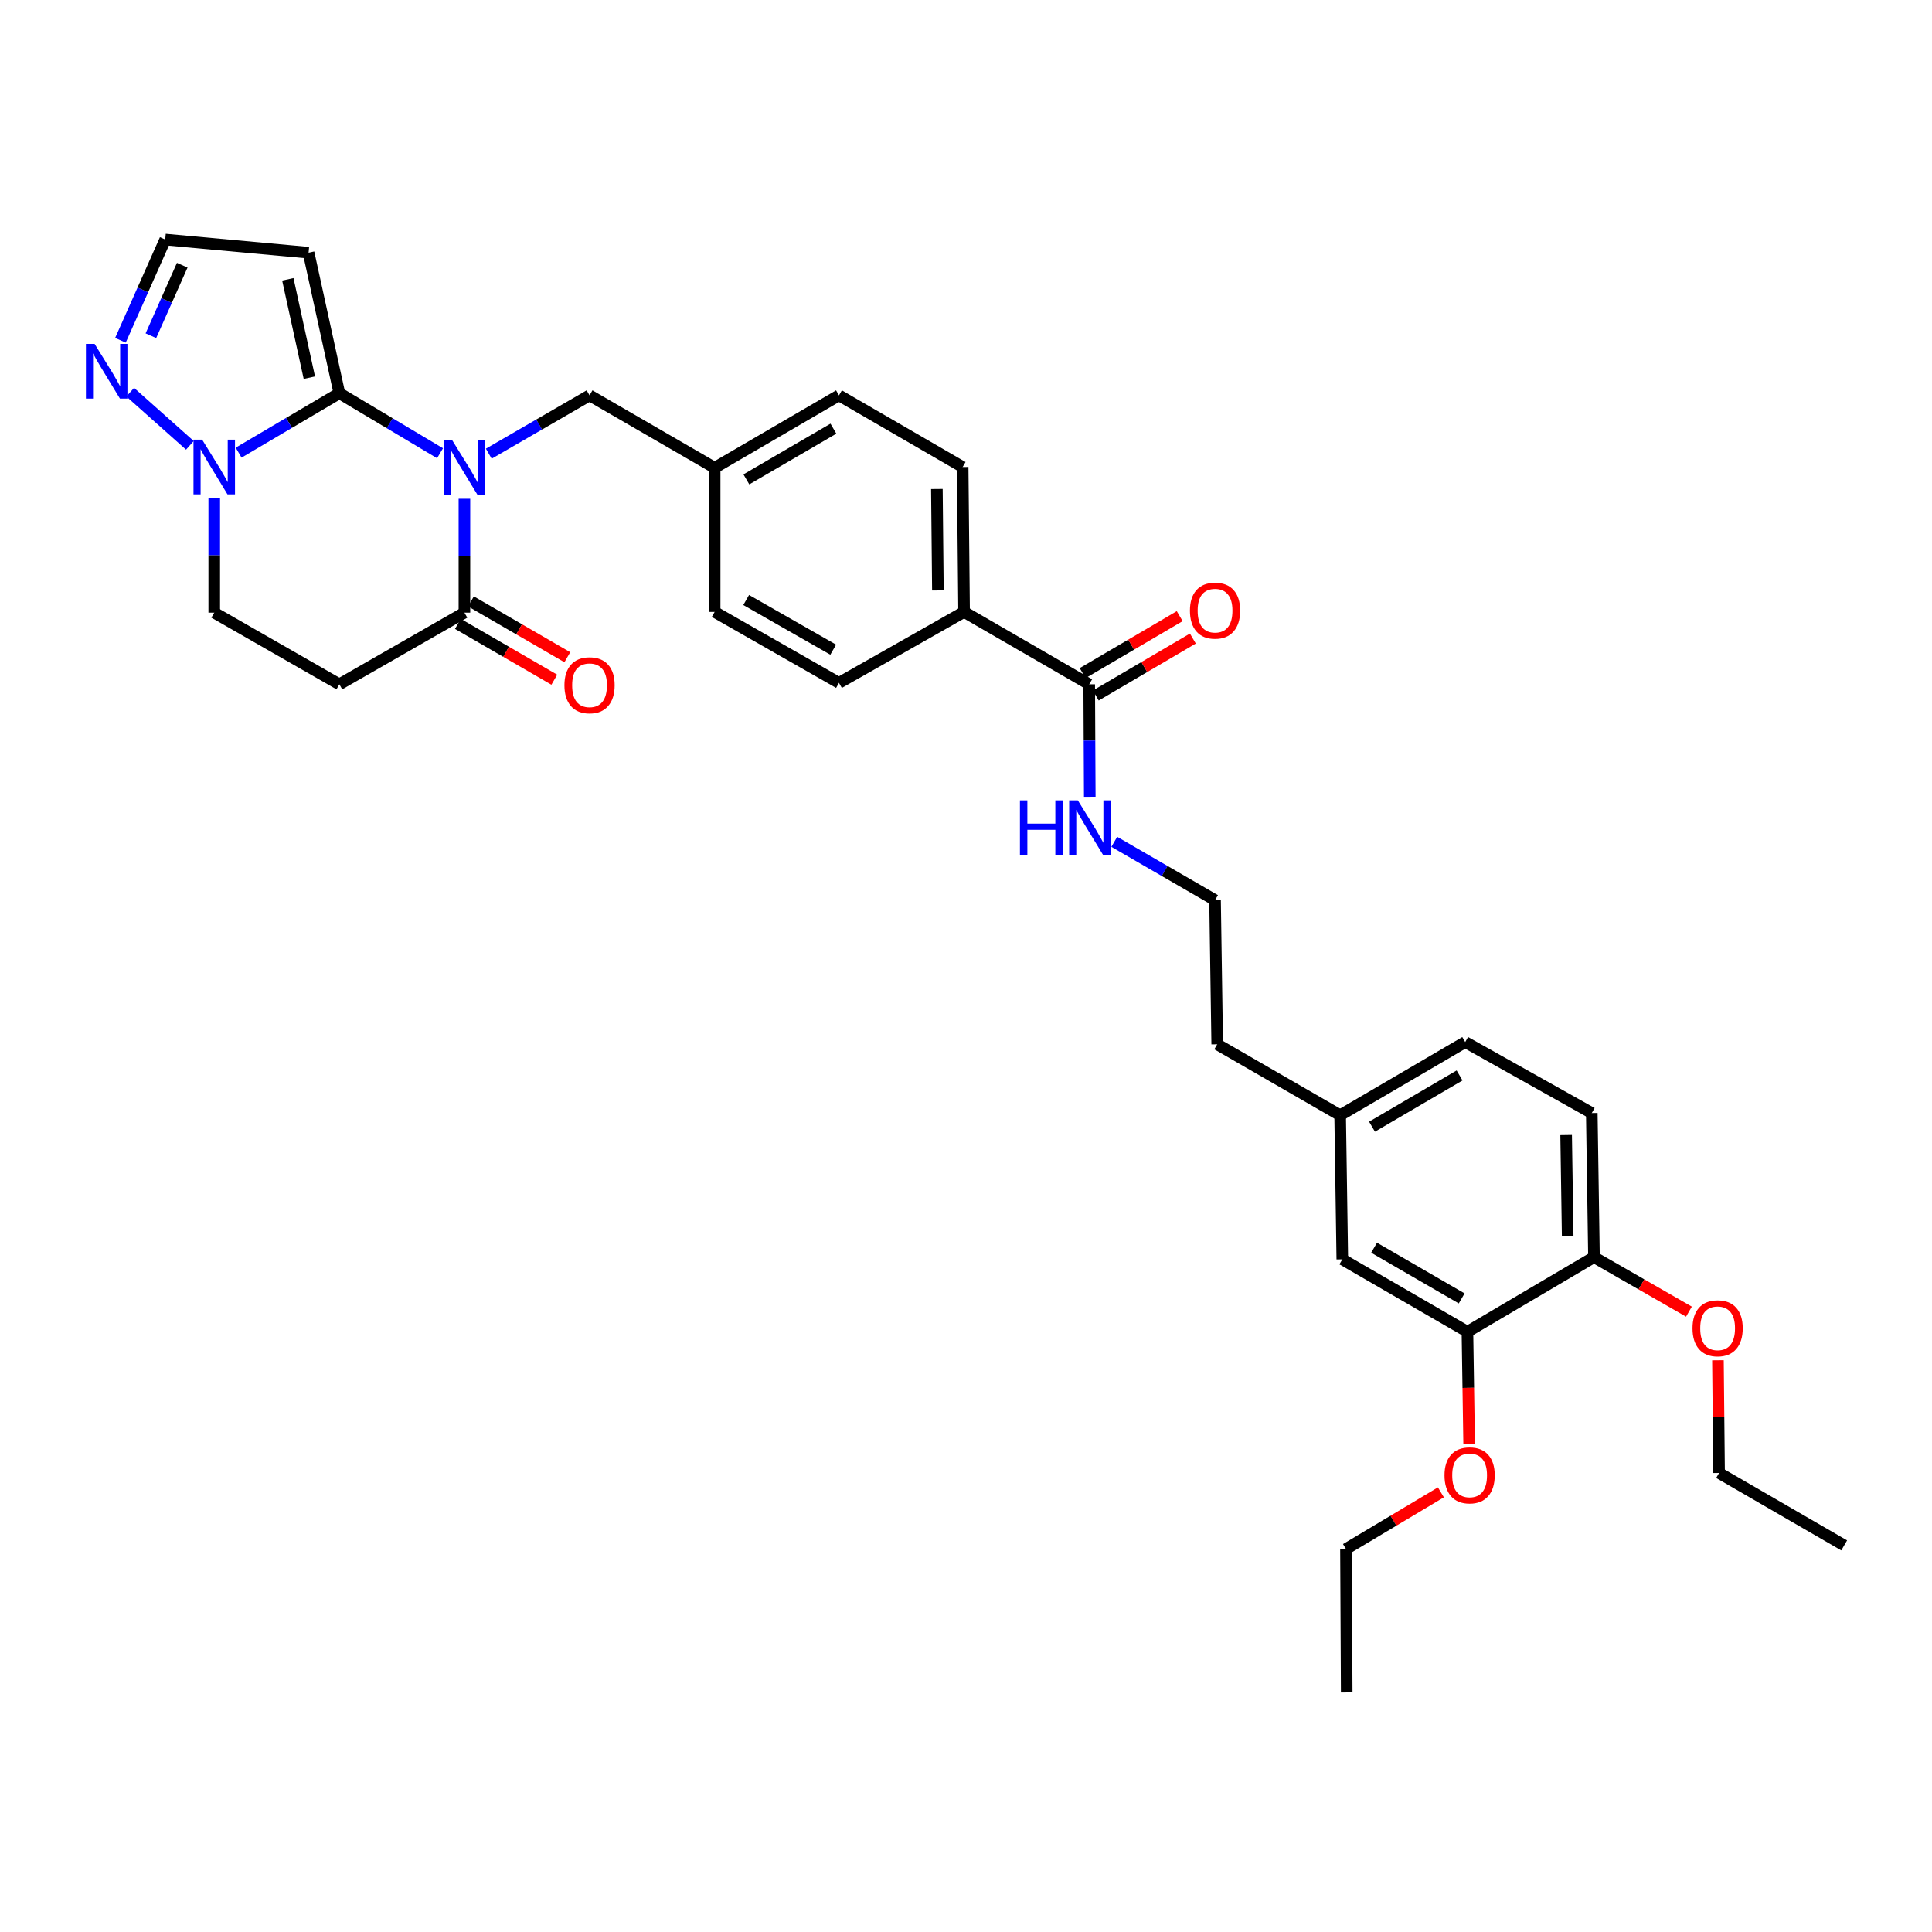 <?xml version='1.0' encoding='iso-8859-1'?>
<svg version='1.1' baseProfile='full'
              xmlns='http://www.w3.org/2000/svg'
                      xmlns:rdkit='http://www.rdkit.org/xml'
                      xmlns:xlink='http://www.w3.org/1999/xlink'
                  xml:space='preserve'
width='1000px' height='1000px' viewBox='0 0 1000 1000'>
<!-- END OF HEADER -->
<rect style='opacity:1.0;fill:#FFFFFF;stroke:none' width='1000' height='1000' x='0' y='0'> </rect>
<path class='bond-0' d='M 227.76,234.606 L 201.701,219.063' style='fill:none;fill-rule:evenodd;stroke:#0000FF;stroke-width:6px;stroke-linecap:butt;stroke-linejoin:miter;stroke-opacity:1' />
<path class='bond-0' d='M 201.701,219.063 L 175.642,203.52' style='fill:none;fill-rule:evenodd;stroke:#000000;stroke-width:6px;stroke-linecap:butt;stroke-linejoin:miter;stroke-opacity:1' />
<path class='bond-2' d='M 240.384,258.17 L 240.384,287.637' style='fill:none;fill-rule:evenodd;stroke:#0000FF;stroke-width:6px;stroke-linecap:butt;stroke-linejoin:miter;stroke-opacity:1' />
<path class='bond-2' d='M 240.384,287.637 L 240.384,317.103' style='fill:none;fill-rule:evenodd;stroke:#000000;stroke-width:6px;stroke-linecap:butt;stroke-linejoin:miter;stroke-opacity:1' />
<path class='bond-7' d='M 252.995,234.835 L 279.072,219.738' style='fill:none;fill-rule:evenodd;stroke:#0000FF;stroke-width:6px;stroke-linecap:butt;stroke-linejoin:miter;stroke-opacity:1' />
<path class='bond-7' d='M 279.072,219.738 L 305.149,204.641' style='fill:none;fill-rule:evenodd;stroke:#000000;stroke-width:6px;stroke-linecap:butt;stroke-linejoin:miter;stroke-opacity:1' />
<path class='bond-1' d='M 175.642,203.52 L 149.577,218.906' style='fill:none;fill-rule:evenodd;stroke:#000000;stroke-width:6px;stroke-linecap:butt;stroke-linejoin:miter;stroke-opacity:1' />
<path class='bond-1' d='M 149.577,218.906 L 123.512,234.291' style='fill:none;fill-rule:evenodd;stroke:#0000FF;stroke-width:6px;stroke-linecap:butt;stroke-linejoin:miter;stroke-opacity:1' />
<path class='bond-3' d='M 175.642,203.52 L 159.725,130.801' style='fill:none;fill-rule:evenodd;stroke:#000000;stroke-width:6px;stroke-linecap:butt;stroke-linejoin:miter;stroke-opacity:1' />
<path class='bond-3' d='M 160.121,195.487 L 148.979,144.583' style='fill:none;fill-rule:evenodd;stroke:#000000;stroke-width:6px;stroke-linecap:butt;stroke-linejoin:miter;stroke-opacity:1' />
<path class='bond-4' d='M 98.288,230.514 L 67.399,203.002' style='fill:none;fill-rule:evenodd;stroke:#0000FF;stroke-width:6px;stroke-linecap:butt;stroke-linejoin:miter;stroke-opacity:1' />
<path class='bond-33' d='M 110.892,257.784 L 110.892,287.444' style='fill:none;fill-rule:evenodd;stroke:#0000FF;stroke-width:6px;stroke-linecap:butt;stroke-linejoin:miter;stroke-opacity:1' />
<path class='bond-33' d='M 110.892,287.444 L 110.892,317.103' style='fill:none;fill-rule:evenodd;stroke:#000000;stroke-width:6px;stroke-linecap:butt;stroke-linejoin:miter;stroke-opacity:1' />
<path class='bond-5' d='M 240.384,317.103 L 175.642,354.195' style='fill:none;fill-rule:evenodd;stroke:#000000;stroke-width:6px;stroke-linecap:butt;stroke-linejoin:miter;stroke-opacity:1' />
<path class='bond-13' d='M 237.016,322.921 L 261.963,337.366' style='fill:none;fill-rule:evenodd;stroke:#000000;stroke-width:6px;stroke-linecap:butt;stroke-linejoin:miter;stroke-opacity:1' />
<path class='bond-13' d='M 261.963,337.366 L 286.91,351.812' style='fill:none;fill-rule:evenodd;stroke:#FF0000;stroke-width:6px;stroke-linecap:butt;stroke-linejoin:miter;stroke-opacity:1' />
<path class='bond-13' d='M 243.753,311.286 L 268.7,325.732' style='fill:none;fill-rule:evenodd;stroke:#000000;stroke-width:6px;stroke-linecap:butt;stroke-linejoin:miter;stroke-opacity:1' />
<path class='bond-13' d='M 268.7,325.732 L 293.647,340.177' style='fill:none;fill-rule:evenodd;stroke:#FF0000;stroke-width:6px;stroke-linecap:butt;stroke-linejoin:miter;stroke-opacity:1' />
<path class='bond-8' d='M 159.725,130.801 L 85.519,123.989' style='fill:none;fill-rule:evenodd;stroke:#000000;stroke-width:6px;stroke-linecap:butt;stroke-linejoin:miter;stroke-opacity:1' />
<path class='bond-34' d='M 62.341,176.127 L 73.93,150.058' style='fill:none;fill-rule:evenodd;stroke:#0000FF;stroke-width:6px;stroke-linecap:butt;stroke-linejoin:miter;stroke-opacity:1' />
<path class='bond-34' d='M 73.93,150.058 L 85.519,123.989' style='fill:none;fill-rule:evenodd;stroke:#000000;stroke-width:6px;stroke-linecap:butt;stroke-linejoin:miter;stroke-opacity:1' />
<path class='bond-34' d='M 78.103,173.768 L 86.215,155.52' style='fill:none;fill-rule:evenodd;stroke:#0000FF;stroke-width:6px;stroke-linecap:butt;stroke-linejoin:miter;stroke-opacity:1' />
<path class='bond-34' d='M 86.215,155.52 L 94.328,137.271' style='fill:none;fill-rule:evenodd;stroke:#000000;stroke-width:6px;stroke-linecap:butt;stroke-linejoin:miter;stroke-opacity:1' />
<path class='bond-9' d='M 175.642,354.195 L 110.892,317.103' style='fill:none;fill-rule:evenodd;stroke:#000000;stroke-width:6px;stroke-linecap:butt;stroke-linejoin:miter;stroke-opacity:1' />
<path class='bond-6' d='M 563.775,354.195 L 499.011,316.722' style='fill:none;fill-rule:evenodd;stroke:#000000;stroke-width:6px;stroke-linecap:butt;stroke-linejoin:miter;stroke-opacity:1' />
<path class='bond-15' d='M 567.178,359.993 L 592.299,345.251' style='fill:none;fill-rule:evenodd;stroke:#000000;stroke-width:6px;stroke-linecap:butt;stroke-linejoin:miter;stroke-opacity:1' />
<path class='bond-15' d='M 592.299,345.251 L 617.42,330.51' style='fill:none;fill-rule:evenodd;stroke:#FF0000;stroke-width:6px;stroke-linecap:butt;stroke-linejoin:miter;stroke-opacity:1' />
<path class='bond-15' d='M 560.373,348.397 L 585.495,333.656' style='fill:none;fill-rule:evenodd;stroke:#000000;stroke-width:6px;stroke-linecap:butt;stroke-linejoin:miter;stroke-opacity:1' />
<path class='bond-15' d='M 585.495,333.656 L 610.616,318.914' style='fill:none;fill-rule:evenodd;stroke:#FF0000;stroke-width:6px;stroke-linecap:butt;stroke-linejoin:miter;stroke-opacity:1' />
<path class='bond-16' d='M 563.775,354.195 L 563.919,383.305' style='fill:none;fill-rule:evenodd;stroke:#000000;stroke-width:6px;stroke-linecap:butt;stroke-linejoin:miter;stroke-opacity:1' />
<path class='bond-16' d='M 563.919,383.305 L 564.062,412.415' style='fill:none;fill-rule:evenodd;stroke:#0000FF;stroke-width:6px;stroke-linecap:butt;stroke-linejoin:miter;stroke-opacity:1' />
<path class='bond-20' d='M 305.149,204.641 L 369.899,242.136' style='fill:none;fill-rule:evenodd;stroke:#000000;stroke-width:6px;stroke-linecap:butt;stroke-linejoin:miter;stroke-opacity:1' />
<path class='bond-10' d='M 759.541,689.32 L 694.776,651.833' style='fill:none;fill-rule:evenodd;stroke:#000000;stroke-width:6px;stroke-linecap:butt;stroke-linejoin:miter;stroke-opacity:1' />
<path class='bond-10' d='M 756.562,672.061 L 711.226,645.82' style='fill:none;fill-rule:evenodd;stroke:#000000;stroke-width:6px;stroke-linecap:butt;stroke-linejoin:miter;stroke-opacity:1' />
<path class='bond-25' d='M 759.541,689.32 L 759.982,718.35' style='fill:none;fill-rule:evenodd;stroke:#000000;stroke-width:6px;stroke-linecap:butt;stroke-linejoin:miter;stroke-opacity:1' />
<path class='bond-25' d='M 759.982,718.35 L 760.423,747.38' style='fill:none;fill-rule:evenodd;stroke:#FF0000;stroke-width:6px;stroke-linecap:butt;stroke-linejoin:miter;stroke-opacity:1' />
<path class='bond-36' d='M 759.541,689.32 L 825.038,650.69' style='fill:none;fill-rule:evenodd;stroke:#000000;stroke-width:6px;stroke-linecap:butt;stroke-linejoin:miter;stroke-opacity:1' />
<path class='bond-11' d='M 499.011,316.722 L 498.264,241.74' style='fill:none;fill-rule:evenodd;stroke:#000000;stroke-width:6px;stroke-linecap:butt;stroke-linejoin:miter;stroke-opacity:1' />
<path class='bond-11' d='M 485.455,305.609 L 484.932,253.121' style='fill:none;fill-rule:evenodd;stroke:#000000;stroke-width:6px;stroke-linecap:butt;stroke-linejoin:miter;stroke-opacity:1' />
<path class='bond-35' d='M 499.011,316.722 L 434.253,353.456' style='fill:none;fill-rule:evenodd;stroke:#000000;stroke-width:6px;stroke-linecap:butt;stroke-linejoin:miter;stroke-opacity:1' />
<path class='bond-12' d='M 825.038,650.69 L 823.903,576.103' style='fill:none;fill-rule:evenodd;stroke:#000000;stroke-width:6px;stroke-linecap:butt;stroke-linejoin:miter;stroke-opacity:1' />
<path class='bond-12' d='M 811.425,639.706 L 810.63,587.496' style='fill:none;fill-rule:evenodd;stroke:#000000;stroke-width:6px;stroke-linecap:butt;stroke-linejoin:miter;stroke-opacity:1' />
<path class='bond-26' d='M 825.038,650.69 L 849.613,664.802' style='fill:none;fill-rule:evenodd;stroke:#000000;stroke-width:6px;stroke-linecap:butt;stroke-linejoin:miter;stroke-opacity:1' />
<path class='bond-26' d='M 849.613,664.802 L 874.189,678.914' style='fill:none;fill-rule:evenodd;stroke:#FF0000;stroke-width:6px;stroke-linecap:butt;stroke-linejoin:miter;stroke-opacity:1' />
<path class='bond-14' d='M 694.776,651.833 L 693.656,577.246' style='fill:none;fill-rule:evenodd;stroke:#000000;stroke-width:6px;stroke-linecap:butt;stroke-linejoin:miter;stroke-opacity:1' />
<path class='bond-27' d='M 576.752,435.732 L 602.829,450.829' style='fill:none;fill-rule:evenodd;stroke:#0000FF;stroke-width:6px;stroke-linecap:butt;stroke-linejoin:miter;stroke-opacity:1' />
<path class='bond-27' d='M 602.829,450.829 L 628.906,465.926' style='fill:none;fill-rule:evenodd;stroke:#000000;stroke-width:6px;stroke-linecap:butt;stroke-linejoin:miter;stroke-opacity:1' />
<path class='bond-17' d='M 434.253,353.456 L 369.899,316.722' style='fill:none;fill-rule:evenodd;stroke:#000000;stroke-width:6px;stroke-linecap:butt;stroke-linejoin:miter;stroke-opacity:1' />
<path class='bond-17' d='M 431.265,336.269 L 386.217,310.556' style='fill:none;fill-rule:evenodd;stroke:#000000;stroke-width:6px;stroke-linecap:butt;stroke-linejoin:miter;stroke-opacity:1' />
<path class='bond-18' d='M 498.264,241.74 L 434.253,204.641' style='fill:none;fill-rule:evenodd;stroke:#000000;stroke-width:6px;stroke-linecap:butt;stroke-linejoin:miter;stroke-opacity:1' />
<path class='bond-19' d='M 823.903,576.103 L 758.391,539.37' style='fill:none;fill-rule:evenodd;stroke:#000000;stroke-width:6px;stroke-linecap:butt;stroke-linejoin:miter;stroke-opacity:1' />
<path class='bond-22' d='M 369.899,242.136 L 369.899,316.722' style='fill:none;fill-rule:evenodd;stroke:#000000;stroke-width:6px;stroke-linecap:butt;stroke-linejoin:miter;stroke-opacity:1' />
<path class='bond-23' d='M 369.899,242.136 L 434.253,204.641' style='fill:none;fill-rule:evenodd;stroke:#000000;stroke-width:6px;stroke-linecap:butt;stroke-linejoin:miter;stroke-opacity:1' />
<path class='bond-23' d='M 386.32,248.128 L 431.368,221.881' style='fill:none;fill-rule:evenodd;stroke:#000000;stroke-width:6px;stroke-linecap:butt;stroke-linejoin:miter;stroke-opacity:1' />
<path class='bond-21' d='M 693.656,577.246 L 630.027,540.528' style='fill:none;fill-rule:evenodd;stroke:#000000;stroke-width:6px;stroke-linecap:butt;stroke-linejoin:miter;stroke-opacity:1' />
<path class='bond-24' d='M 693.656,577.246 L 758.391,539.37' style='fill:none;fill-rule:evenodd;stroke:#000000;stroke-width:6px;stroke-linecap:butt;stroke-linejoin:miter;stroke-opacity:1' />
<path class='bond-24' d='M 710.156,583.169 L 755.47,556.655' style='fill:none;fill-rule:evenodd;stroke:#000000;stroke-width:6px;stroke-linecap:butt;stroke-linejoin:miter;stroke-opacity:1' />
<path class='bond-29' d='M 745.806,772.433 L 721.24,787.104' style='fill:none;fill-rule:evenodd;stroke:#FF0000;stroke-width:6px;stroke-linecap:butt;stroke-linejoin:miter;stroke-opacity:1' />
<path class='bond-29' d='M 721.24,787.104 L 696.674,801.775' style='fill:none;fill-rule:evenodd;stroke:#000000;stroke-width:6px;stroke-linecap:butt;stroke-linejoin:miter;stroke-opacity:1' />
<path class='bond-30' d='M 889.201,704.072 L 889.495,733.239' style='fill:none;fill-rule:evenodd;stroke:#FF0000;stroke-width:6px;stroke-linecap:butt;stroke-linejoin:miter;stroke-opacity:1' />
<path class='bond-30' d='M 889.495,733.239 L 889.788,762.406' style='fill:none;fill-rule:evenodd;stroke:#000000;stroke-width:6px;stroke-linecap:butt;stroke-linejoin:miter;stroke-opacity:1' />
<path class='bond-28' d='M 628.906,465.926 L 630.027,540.528' style='fill:none;fill-rule:evenodd;stroke:#000000;stroke-width:6px;stroke-linecap:butt;stroke-linejoin:miter;stroke-opacity:1' />
<path class='bond-31' d='M 696.674,801.775 L 697.055,876.011' style='fill:none;fill-rule:evenodd;stroke:#000000;stroke-width:6px;stroke-linecap:butt;stroke-linejoin:miter;stroke-opacity:1' />
<path class='bond-32' d='M 889.788,762.406 L 954.545,799.893' style='fill:none;fill-rule:evenodd;stroke:#000000;stroke-width:6px;stroke-linecap:butt;stroke-linejoin:miter;stroke-opacity:1' />
<path  class='atom-0' d='M 234.124 227.976
L 243.404 242.976
Q 244.324 244.456, 245.804 247.136
Q 247.284 249.816, 247.364 249.976
L 247.364 227.976
L 251.124 227.976
L 251.124 256.296
L 247.244 256.296
L 237.284 239.896
Q 236.124 237.976, 234.884 235.776
Q 233.684 233.576, 233.324 232.896
L 233.324 256.296
L 229.644 256.296
L 229.644 227.976
L 234.124 227.976
' fill='#0000FF'/>
<path  class='atom-2' d='M 104.632 227.58
L 113.912 242.58
Q 114.832 244.06, 116.312 246.74
Q 117.792 249.42, 117.872 249.58
L 117.872 227.58
L 121.632 227.58
L 121.632 255.9
L 117.752 255.9
L 107.792 239.5
Q 106.632 237.58, 105.392 235.38
Q 104.192 233.18, 103.832 232.5
L 103.832 255.9
L 100.152 255.9
L 100.152 227.58
L 104.632 227.58
' fill='#0000FF'/>
<path  class='atom-5' d='M 48.957 177.992
L 58.237 192.992
Q 59.157 194.472, 60.637 197.152
Q 62.117 199.832, 62.197 199.992
L 62.197 177.992
L 65.957 177.992
L 65.957 206.312
L 62.077 206.312
L 52.117 189.912
Q 50.957 187.992, 49.717 185.792
Q 48.517 183.592, 48.157 182.912
L 48.157 206.312
L 44.477 206.312
L 44.477 177.992
L 48.957 177.992
' fill='#0000FF'/>
<path  class='atom-14' d='M 292.149 354.686
Q 292.149 347.886, 295.509 344.086
Q 298.869 340.286, 305.149 340.286
Q 311.429 340.286, 314.789 344.086
Q 318.149 347.886, 318.149 354.686
Q 318.149 361.566, 314.749 365.486
Q 311.349 369.366, 305.149 369.366
Q 298.909 369.366, 295.509 365.486
Q 292.149 361.606, 292.149 354.686
M 305.149 366.166
Q 309.469 366.166, 311.789 363.286
Q 314.149 360.366, 314.149 354.686
Q 314.149 349.126, 311.789 346.326
Q 309.469 343.486, 305.149 343.486
Q 300.829 343.486, 298.469 346.286
Q 296.149 349.086, 296.149 354.686
Q 296.149 360.406, 298.469 363.286
Q 300.829 366.166, 305.149 366.166
' fill='#FF0000'/>
<path  class='atom-16' d='M 615.906 316.056
Q 615.906 309.256, 619.266 305.456
Q 622.626 301.656, 628.906 301.656
Q 635.186 301.656, 638.546 305.456
Q 641.906 309.256, 641.906 316.056
Q 641.906 322.936, 638.506 326.856
Q 635.106 330.736, 628.906 330.736
Q 622.666 330.736, 619.266 326.856
Q 615.906 322.976, 615.906 316.056
M 628.906 327.536
Q 633.226 327.536, 635.546 324.656
Q 637.906 321.736, 637.906 316.056
Q 637.906 310.496, 635.546 307.696
Q 633.226 304.856, 628.906 304.856
Q 624.586 304.856, 622.226 307.656
Q 619.906 310.456, 619.906 316.056
Q 619.906 321.776, 622.226 324.656
Q 624.586 327.536, 628.906 327.536
' fill='#FF0000'/>
<path  class='atom-17' d='M 527.921 414.271
L 531.761 414.271
L 531.761 426.311
L 546.241 426.311
L 546.241 414.271
L 550.081 414.271
L 550.081 442.591
L 546.241 442.591
L 546.241 429.511
L 531.761 429.511
L 531.761 442.591
L 527.921 442.591
L 527.921 414.271
' fill='#0000FF'/>
<path  class='atom-17' d='M 557.881 414.271
L 567.161 429.271
Q 568.081 430.751, 569.561 433.431
Q 571.041 436.111, 571.121 436.271
L 571.121 414.271
L 574.881 414.271
L 574.881 442.591
L 571.001 442.591
L 561.041 426.191
Q 559.881 424.271, 558.641 422.071
Q 557.441 419.871, 557.081 419.191
L 557.081 442.591
L 553.401 442.591
L 553.401 414.271
L 557.881 414.271
' fill='#0000FF'/>
<path  class='atom-26' d='M 747.669 763.636
Q 747.669 756.836, 751.029 753.036
Q 754.389 749.236, 760.669 749.236
Q 766.949 749.236, 770.309 753.036
Q 773.669 756.836, 773.669 763.636
Q 773.669 770.516, 770.269 774.436
Q 766.869 778.316, 760.669 778.316
Q 754.429 778.316, 751.029 774.436
Q 747.669 770.556, 747.669 763.636
M 760.669 775.116
Q 764.989 775.116, 767.309 772.236
Q 769.669 769.316, 769.669 763.636
Q 769.669 758.076, 767.309 755.276
Q 764.989 752.436, 760.669 752.436
Q 756.349 752.436, 753.989 755.236
Q 751.669 758.036, 751.669 763.636
Q 751.669 769.356, 753.989 772.236
Q 756.349 775.116, 760.669 775.116
' fill='#FF0000'/>
<path  class='atom-27' d='M 876.034 687.518
Q 876.034 680.718, 879.394 676.918
Q 882.754 673.118, 889.034 673.118
Q 895.314 673.118, 898.674 676.918
Q 902.034 680.718, 902.034 687.518
Q 902.034 694.398, 898.634 698.318
Q 895.234 702.198, 889.034 702.198
Q 882.794 702.198, 879.394 698.318
Q 876.034 694.438, 876.034 687.518
M 889.034 698.998
Q 893.354 698.998, 895.674 696.118
Q 898.034 693.198, 898.034 687.518
Q 898.034 681.958, 895.674 679.158
Q 893.354 676.318, 889.034 676.318
Q 884.714 676.318, 882.354 679.118
Q 880.034 681.918, 880.034 687.518
Q 880.034 693.238, 882.354 696.118
Q 884.714 698.998, 889.034 698.998
' fill='#FF0000'/>
</svg>
